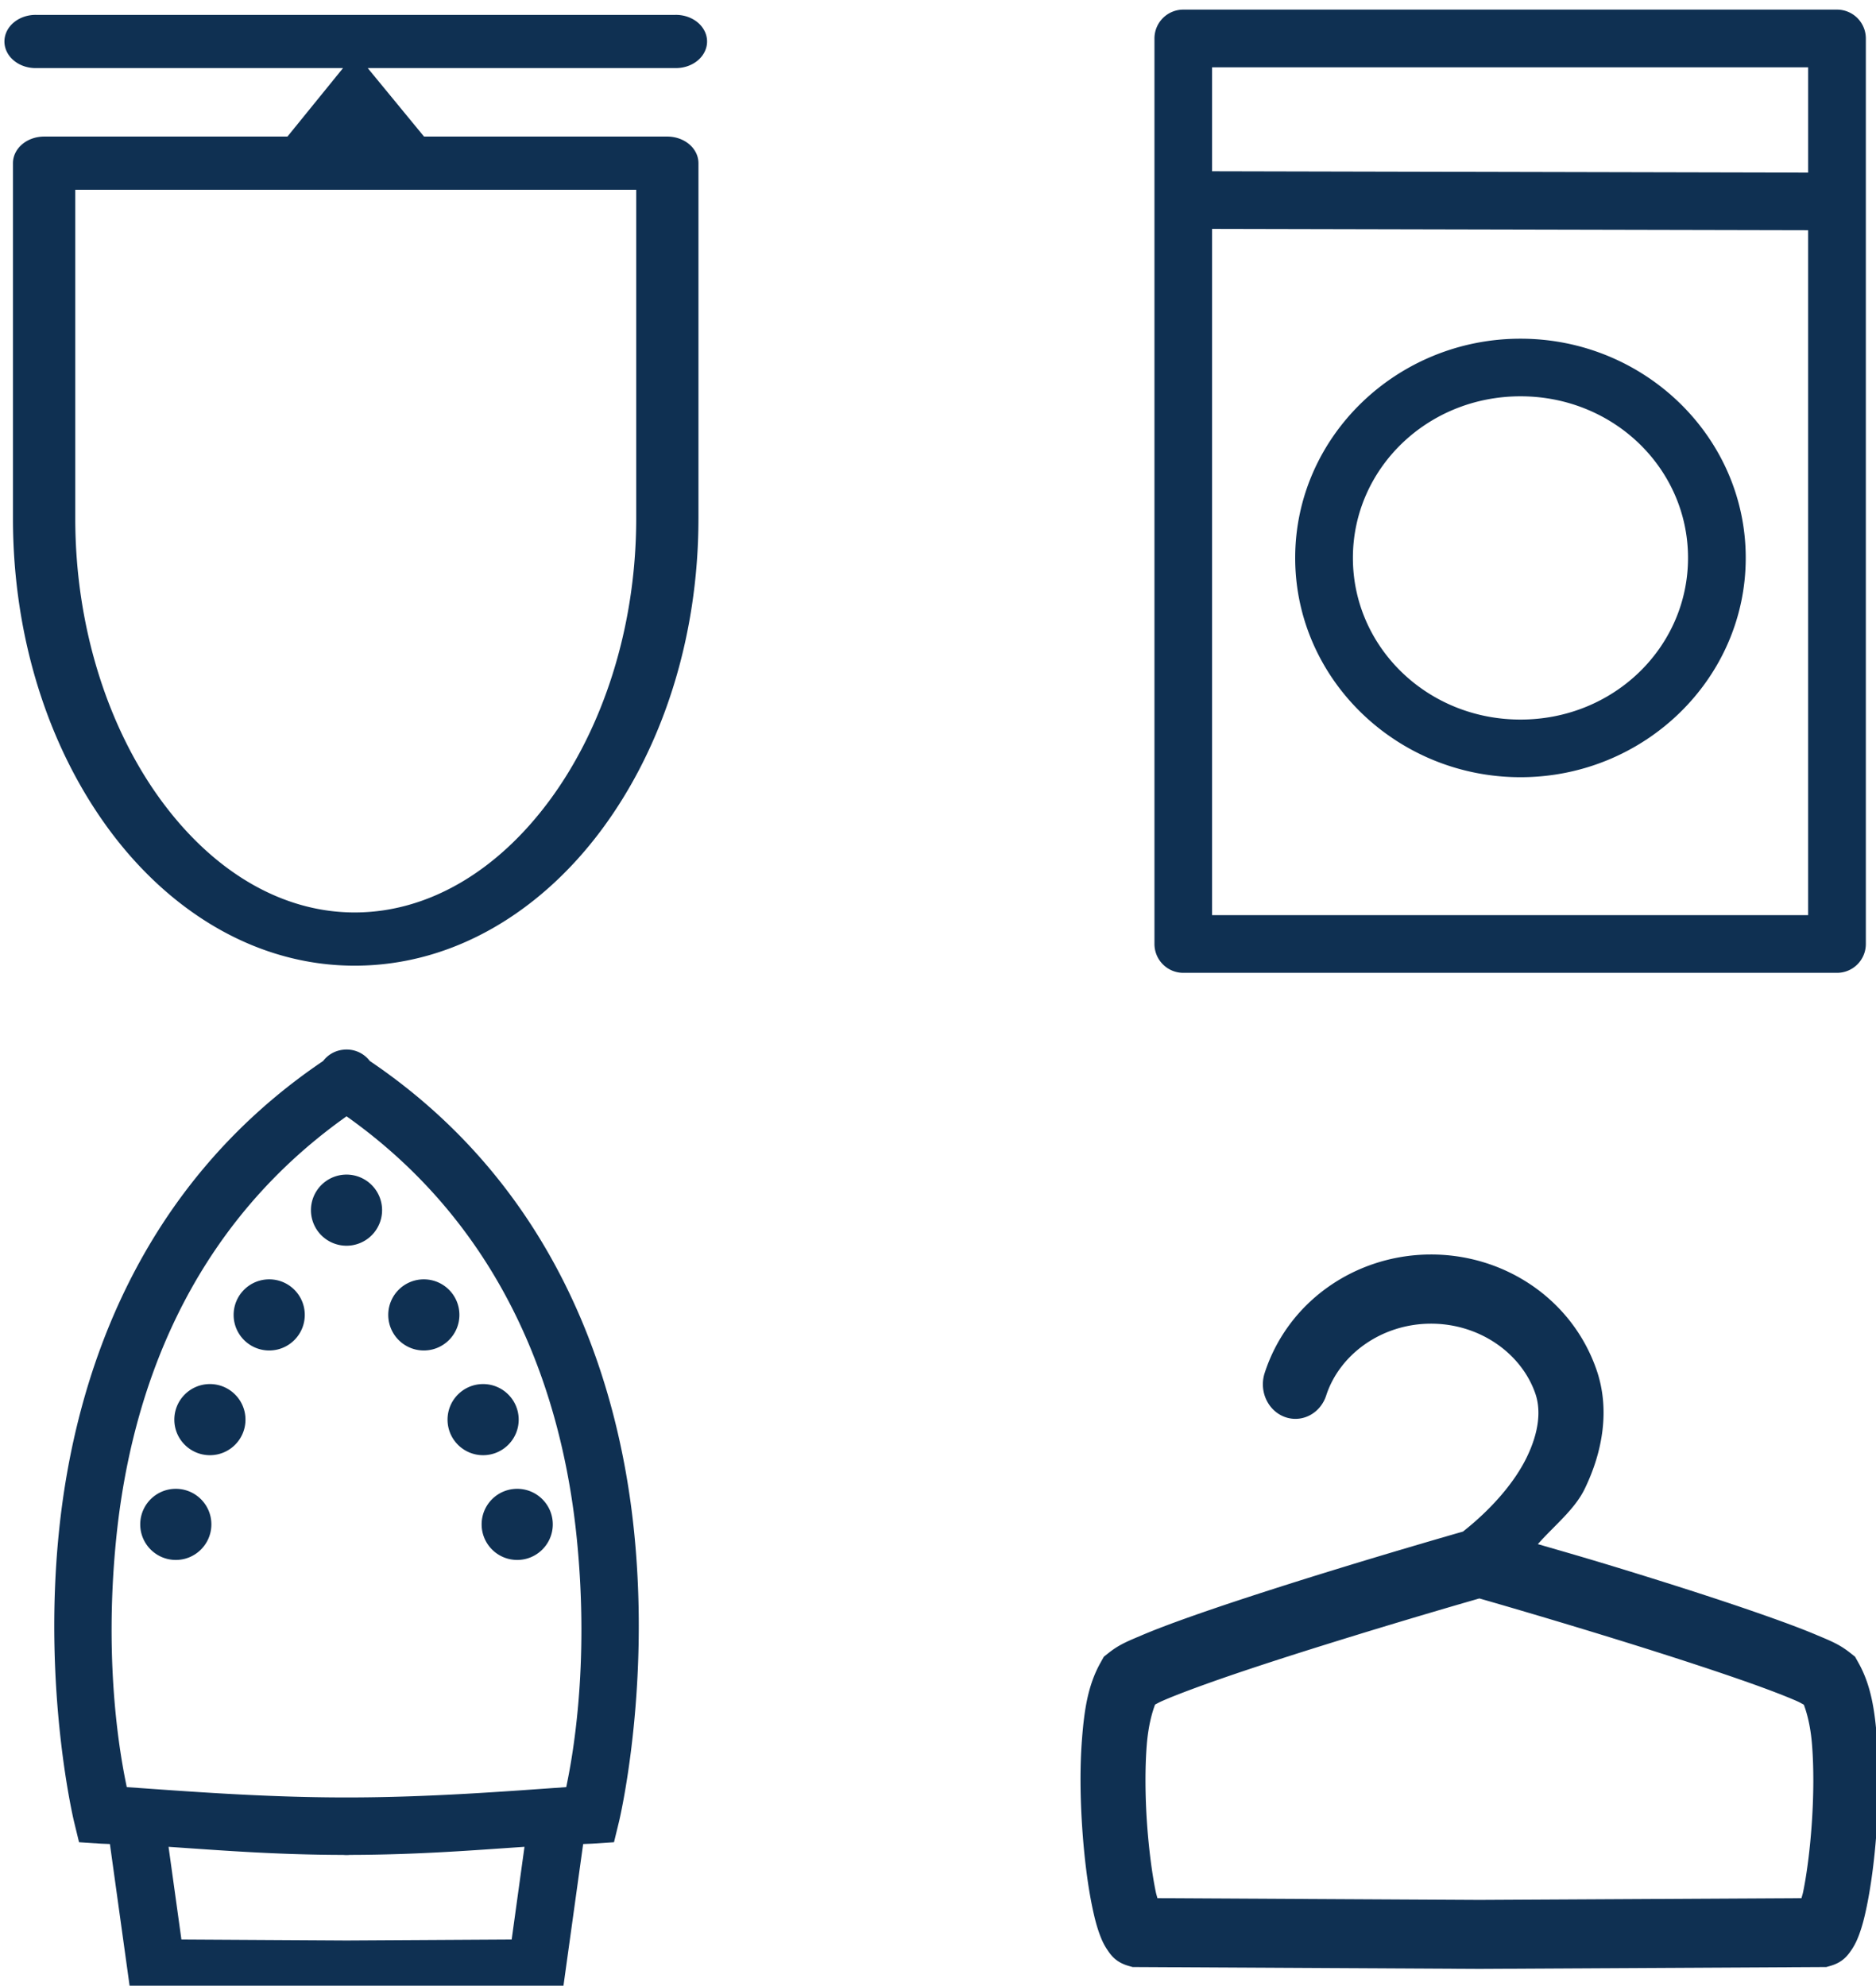 <?xml version="1.0" encoding="UTF-8" standalone="no"?>
<!-- Created with Inkscape (http://www.inkscape.org/) -->

<svg
   width="42.38mm"
   height="44.865mm"
   viewBox="0 0 42.38 44.865"
   version="1.1"
   id="svg1002"
   inkscape:version="1.2.2 (b0a8486, 2022-12-01)"
   sodipodi:docname="Box-icons.svg"
   inkscape:export-filename="linear-icons.png"
   inkscape:export-xdpi="96"
   inkscape:export-ydpi="96"
   xmlns:inkscape="http://www.inkscape.org/namespaces/inkscape"
   xmlns:sodipodi="http://sodipodi.sourceforge.net/DTD/sodipodi-0.dtd"
   xmlns="http://www.w3.org/2000/svg"
   xmlns:svg="http://www.w3.org/2000/svg"
   xmlns:rdf="http://www.w3.org/1999/02/22-rdf-syntax-ns#"
   xmlns:cc="http://creativecommons.org/ns#"
   xmlns:dc="http://purl.org/dc/elements/1.1/">
  <defs
     id="defs996" />
  <sodipodi:namedview
     id="base"
     pagecolor="#ffffff"
     bordercolor="#666666"
     borderopacity="1.0"
     inkscape:pageopacity="0.0"
     inkscape:pageshadow="2"
     inkscape:zoom="1.2754118"
     inkscape:cx="81.934322"
     inkscape:cy="89.382897"
     inkscape:document-units="mm"
     inkscape:current-layer="g3287"
     showgrid="false"
     inkscape:pagecheckerboard="true"
     fit-margin-top="0"
     fit-margin-left="0"
     fit-margin-right="0"
     fit-margin-bottom="0"
     inkscape:window-width="1280"
     inkscape:window-height="456"
     inkscape:window-x="0"
     inkscape:window-y="25"
     inkscape:window-maximized="0"
     inkscape:showpageshadow="2"
     inkscape:deskcolor="#d1d1d1" />
  <g
     inkscape:label="Layer 1"
     inkscape:groupmode="layer"
     id="layer1"
     transform="translate(-27.638,-42.754)">
    <g
       id="g3287"
       transform="matrix(0.694,0,0,0.694,-72.355,-346.581)">
      <g
         id="g2806"
         transform="matrix(0.11,0,0,0.129,170.331,502.552)"
         style="stroke:#0f3052;stroke-width:16.76;stroke-miterlimit:4;stroke-dasharray:none;stroke-opacity:1" />
      <g
         transform="matrix(1.442,0,0,1.442,3.073,621.433)"
         id="layer1-1"
         inkscape:label="Layer 1"
         style="fill:#000000;fill-opacity:1;stroke:none"
         inkscape:export-filename="C:\Users\tolly\Desktop\tmp\png\icons-white.png"
         inkscape:export-xdpi="299.9646"
         inkscape:export-ydpi="299.9646">
        <g
           transform="matrix(0.694,0,0,0.592,51.662,-95.69)"
           id="g930-6"
           style="fill:#0f3052;fill-opacity:1;stroke:none">
          <path
             d="m 57.244,0 a 2.659,2.27 0 0 0 -0.049,0.002 H 2.697 a 2.659,2.27 0 1 0 0,4.537 H 28.85 L 24.104,10.383 H 3.328 A 2.659,2.27 0 0 0 0.67,12.656 v 30.309 c 0,10.211 3.063,19.571 8.193,26.529 5.131,6.958 12.553,11.65 21.043,11.627 8.48,-0.023 15.906,-4.701 21.055,-11.648 5.148,-6.947 8.226,-16.289 8.232,-26.502 a 2.659,2.27 0 0 0 0,-0.006 V 12.656 A 2.659,2.27 0 0 0 56.535,10.383 H 35.764 L 30.957,4.539 H 57.195 A 2.659,2.27 0 1 0 57.244,0 Z M 5.99,14.924 H 53.879 v 28.041 c -0.005,9.427 -2.913,18.005 -7.414,24.078 -4.501,6.074 -10.387,9.52 -16.578,9.537 C 23.707,76.598 17.848,73.161 13.363,67.078 8.878,60.996 5.99,52.393 5.99,42.965 Z"
             style="color:#000000;font-style:normal;font-variant:normal;font-weight:normal;font-stretch:normal;font-size:medium;line-height:normal;font-family:sans-serif;font-variant-ligatures:normal;font-variant-position:normal;font-variant-caps:normal;font-variant-numeric:normal;font-variant-alternates:normal;font-feature-settings:normal;text-indent:0;text-align:start;text-decoration:none;text-decoration-line:none;text-decoration-style:solid;text-decoration-color:#000000;letter-spacing:normal;word-spacing:normal;text-transform:none;writing-mode:lr-tb;direction:ltr;text-orientation:mixed;dominant-baseline:auto;baseline-shift:baseline;text-anchor:start;white-space:normal;shape-padding:0;clip-rule:nonzero;display:inline;overflow:visible;visibility:visible;opacity:1;isolation:auto;mix-blend-mode:normal;color-interpolation:sRGB;color-interpolation-filters:linearRGB;solid-color:#000000;solid-opacity:1;vector-effect:none;fill:#0f3052;fill-opacity:1;fill-rule:evenodd;stroke:none;stroke-width:4.913;stroke-linecap:round;stroke-linejoin:miter;stroke-miterlimit:4;stroke-dasharray:none;stroke-dashoffset:0;stroke-opacity:1;color-rendering:auto;image-rendering:auto;shape-rendering:auto;text-rendering:auto;enable-background:accumulate"
             transform="matrix(0.381,0,0,0.447,66.629,91.415)"
             id="path822-1-6"
             inkscape:connector-curvature="0" />
        </g>
      </g>
      <g
         inkscape:label="Layer 1"
         id="layer1-3"
         transform="matrix(1.442,0,0,1.442,40.641,621.453)"
         inkscape:export-filename="C:\Users\tolly\Desktop\tmp\png\icons-white.png"
         inkscape:export-xdpi="299.9646"
         inkscape:export-ydpi="299.9646">
        <path
           d="M 2.451,0 A 2.457,2.457 0 0 0 0,2.459 V 79.605 a 2.457,2.457 0 0 0 2.451,2.459 H 58.141 a 2.457,2.457 0 0 0 2.457,-2.459 V 2.459 A 2.457,2.457 0 0 0 58.141,0 Z M 4.908,4.916 H 55.682 V 13.887 L 4.908,13.773 Z m 0,13.766 50.773,0.113 V 77.148 H 4.908 Z m 26.273,9.355 c -10.528,0 -19.193,8.346 -19.193,18.676 0,10.33 8.666,18.684 19.193,18.684 10.528,0 19.186,-8.353 19.186,-18.684 0,-10.33 -8.658,-18.676 -19.186,-18.676 z m 0,4.908 c 7.952,0 14.27,6.175 14.27,13.768 0,7.592 -6.317,13.773 -14.27,13.773 -7.952,0 -14.277,-6.181 -14.277,-13.773 0,-7.592 6.325,-13.768 14.277,-13.768 z"
           style="color:#000000;font-style:normal;font-variant:normal;font-weight:normal;font-stretch:normal;font-size:medium;line-height:normal;font-family:sans-serif;font-variant-ligatures:normal;font-variant-position:normal;font-variant-caps:normal;font-variant-numeric:normal;font-variant-alternates:normal;font-feature-settings:normal;text-indent:0;text-align:start;text-decoration:none;text-decoration-line:none;text-decoration-style:solid;text-decoration-color:#000000;letter-spacing:normal;word-spacing:normal;text-transform:none;writing-mode:lr-tb;direction:ltr;text-orientation:mixed;dominant-baseline:auto;baseline-shift:baseline;text-anchor:start;white-space:normal;shape-padding:0;clip-rule:nonzero;display:inline;overflow:visible;visibility:visible;opacity:1;isolation:auto;mix-blend-mode:normal;color-interpolation:sRGB;color-interpolation-filters:linearRGB;solid-color:#000000;solid-opacity:1;vector-effect:none;fill:#0f3052;fill-opacity:1;fill-rule:nonzero;stroke:none;stroke-width:4.913;stroke-linecap:round;stroke-linejoin:round;stroke-miterlimit:4.8;stroke-dasharray:none;stroke-dashoffset:8;stroke-opacity:1;color-rendering:auto;image-rendering:auto;shape-rendering:auto;text-rendering:auto;enable-background:accumulate"
           transform="matrix(0.265,0,0,0.265,97.795,-41.705)"
           id="rect1104-4"
           inkscape:connector-curvature="0" />
      </g>
      <g
         inkscape:label="Layer 1"
         id="layer1-0"
         transform="matrix(1.442,0,0,1.442,2.69,654.968)"
         inkscape:export-filename="C:\Users\tolly\Desktop\tmp\png\icons-white.png"
         inkscape:export-xdpi="299.9646"
         inkscape:export-ydpi="299.9646">
        <path
           inkscape:connector-curvature="0"
           d="m 30.129,0.371 a 2.457,2.457 0 0 0 -0.213,0.016 2.457,2.457 0 0 0 -1.721,0.959 C 12.49,11.96 7.025,28.151 5.68,41.539 4.313,55.141 6.973,66.15 6.973,66.15 l 0.428,1.758 1.801,0.117 c 0.191,0.012 0.628,0.024 0.828,0.037 L 11.838,81.084 30.188,81.188 48.533,81.084 50.342,68.062 c 0.201,-0.014 0.635,-0.024 0.826,-0.037 l 1.801,-0.117 0.428,-1.758 c 0,0 2.66,-11.01 1.293,-24.611 C 53.344,28.15 47.875,11.96 32.166,1.346 A 2.457,2.457 0 0 0 30.381,0.379 2.457,2.457 0 0 0 30.129,0.371 Z M 30.188,6.062 c 13.56,9.611 18.382,23.718 19.613,35.973 1.108,11.021 -0.428,18.932 -0.9,21.178 -4.942,0.341 -11.601,0.879 -18.713,0.879 a 2.457,2.457 0 0 0 -0.008,0 c -7.112,0 -13.771,-0.538 -18.713,-0.879 C 10.995,60.967 9.459,53.056 10.566,42.035 11.798,29.779 16.624,15.674 30.188,6.062 Z m -0.004,4.965 a 3.03,3.03 0 0 0 -3.029,3.031 3.03,3.03 0 0 0 3.029,3.029 3.03,3.03 0 0 0 3.031,-3.029 3.03,3.03 0 0 0 -3.031,-3.031 z m -6.584,8.924 c -1.674,0 -3.031,1.356 -3.031,3.029 0,1.674 1.358,3.031 3.031,3.031 1.674,0 3.029,-1.358 3.029,-3.031 0,-1.674 -1.356,-3.029 -3.029,-3.029 z m 13.17,0 c -1.674,0 -3.029,1.356 -3.029,3.029 0,1.674 1.356,3.031 3.029,3.031 1.674,0 3.031,-1.358 3.031,-3.031 0,-1.674 -1.358,-3.029 -3.031,-3.029 z m -18.221,8.922 c -1.674,0 -3.031,1.358 -3.031,3.031 0,1.674 1.358,3.029 3.031,3.029 1.674,0 3.029,-1.356 3.029,-3.029 0,-1.674 -1.356,-3.031 -3.029,-3.031 z m 23.271,0 c -1.674,0 -3.029,1.358 -3.029,3.031 0,1.674 1.356,3.029 3.029,3.029 1.674,0 3.031,-1.356 3.031,-3.029 0,-1.674 -1.358,-3.031 -3.031,-3.031 z m -26.176,8.924 c -1.674,0 -3.031,1.356 -3.031,3.029 0,1.674 1.358,3.031 3.031,3.031 1.674,0 3.029,-1.358 3.029,-3.031 0,-1.674 -1.356,-3.029 -3.029,-3.029 z m 29.08,0 c -1.674,0 -3.029,1.356 -3.029,3.029 0,1.674 1.356,3.031 3.029,3.031 1.674,0 3.031,-1.358 3.031,-3.031 0,-1.674 -1.358,-3.029 -3.031,-3.029 z M 15.025,68.299 c 4.52,0.305 9.129,0.676 14.883,0.688 A 2.457,2.457 0 0 0 30.182,69 a 2.457,2.457 0 0 0 0.006,0 h 0.016 a 2.457,2.457 0 0 0 0.266,-0.014 c 5.751,-0.012 10.357,-0.383 14.875,-0.688 l -1.092,7.898 -14.062,0.082 -14.07,-0.082 z"
           style="color:#000000;font-style:normal;font-variant:normal;font-weight:normal;font-stretch:normal;font-size:medium;line-height:normal;font-family:sans-serif;font-variant-ligatures:normal;font-variant-position:normal;font-variant-caps:normal;font-variant-numeric:normal;font-variant-alternates:normal;font-feature-settings:normal;text-indent:0;text-align:start;text-decoration:none;text-decoration-line:none;text-decoration-style:solid;text-decoration-color:#000000;letter-spacing:normal;word-spacing:normal;text-transform:none;writing-mode:lr-tb;direction:ltr;text-orientation:mixed;dominant-baseline:auto;baseline-shift:baseline;text-anchor:start;white-space:normal;shape-padding:0;clip-rule:nonzero;display:inline;overflow:visible;visibility:visible;opacity:1;isolation:auto;mix-blend-mode:normal;color-interpolation:sRGB;color-interpolation-filters:linearRGB;solid-color:#000000;solid-opacity:1;vector-effect:none;fill:#0f3052;fill-opacity:1;fill-rule:evenodd;stroke:none;stroke-width:4.913;stroke-linecap:round;stroke-linejoin:miter;stroke-miterlimit:4;stroke-dasharray:none;stroke-dashoffset:0;stroke-opacity:1;color-rendering:auto;image-rendering:auto;shape-rendering:auto;text-rendering:auto;enable-background:accumulate"
           transform="matrix(0.265,0,0,0.265,97.876,-41.567)"
           id="path1413-2" />
        <path
           inkscape:connector-curvature="0"
           d=""
           cx="102.705"
           cy="-35.486"
           r="0.661"
           id="path1419-4"
           style="fill:none;fill-opacity:1;stroke:#0f3052;stroke-width:0.112;stroke-linecap:butt;stroke-linejoin:round;stroke-miterlimit:4;stroke-dasharray:none;stroke-dashoffset:8;stroke-opacity:1" />
      </g>
      <g
         inkscape:label="Layer 1"
         id="layer1-5"
         transform="matrix(1.629,0,0,1.731,19.892,659.846)"
         inkscape:export-filename="C:\Users\tolly\Desktop\tmp\png\icons-white.png"
         inkscape:export-xdpi="299.9646"
         inkscape:export-ydpi="299.9646"
         style="fill:#0f3052;fill-opacity:1">
        <path
           inkscape:connector-curvature="0"
           id="path6216-0"
           d="m 104.797,-33.508 c -1.484,0.014 -2.826,0.884 -3.289,2.229 a 0.65,0.65 0 1 0 1.229,0.424 c 0.263,-0.764 1.089,-1.342 2.072,-1.352 0.983,-0.009 1.826,0.552 2.107,1.312 0.115,0.31 0.078,0.72 -0.172,1.203 -0.24,0.465 -0.694,0.965 -1.273,1.395 -0.143,0.039 -1.509,0.406 -3.104,0.875 -0.838,0.247 -1.699,0.51 -2.402,0.746 -0.352,0.118 -0.663,0.229 -0.92,0.332 -0.257,0.103 -0.437,0.168 -0.645,0.322 l -0.105,0.078 -0.066,0.111 c -0.257,0.43 -0.327,0.907 -0.371,1.439 -0.045,0.533 -0.035,1.113 0.004,1.662 0.039,0.549 0.107,1.064 0.197,1.477 0.045,0.206 0.092,0.385 0.16,0.553 0.034,0.084 0.071,0.166 0.139,0.262 0.067,0.096 0.168,0.242 0.432,0.312 l 0.08,0.021 6.93,0.035 6.93,-0.035 0.08,-0.021 c 0.264,-0.07 0.364,-0.217 0.432,-0.312 0.067,-0.096 0.105,-0.178 0.139,-0.262 0.068,-0.168 0.115,-0.346 0.16,-0.553 0.09,-0.413 0.16,-0.927 0.199,-1.477 0.039,-0.549 0.048,-1.129 0.004,-1.662 -0.044,-0.533 -0.116,-1.01 -0.373,-1.439 l -0.066,-0.111 -0.105,-0.078 c -0.208,-0.154 -0.385,-0.22 -0.643,-0.322 -0.257,-0.103 -0.57,-0.214 -0.922,-0.332 -0.703,-0.236 -1.562,-0.5 -2.4,-0.746 -1.165,-0.343 -1.691,-0.481 -2.268,-0.639 0.323,-0.344 0.734,-0.649 0.934,-1.035 0.368,-0.711 0.51,-1.513 0.236,-2.25 -0.494,-1.334 -1.854,-2.176 -3.338,-2.162 z m 1.002,6.469 c 0.153,0.041 1.495,0.403 3.066,0.865 0.829,0.244 1.678,0.504 2.354,0.73 0.338,0.113 0.634,0.219 0.854,0.307 0.131,0.052 0.147,0.065 0.209,0.096 0.054,0.136 0.133,0.381 0.164,0.758 0.037,0.438 0.032,0.963 -0.004,1.459 -0.035,0.496 -0.101,0.97 -0.172,1.295 -0.013,0.06 -0.022,0.078 -0.035,0.127 l -6.436,0.033 -6.434,-0.033 c -0.013,-0.049 -0.022,-0.067 -0.035,-0.127 -0.071,-0.325 -0.138,-0.799 -0.174,-1.295 -0.036,-0.496 -0.041,-1.021 -0.004,-1.459 0.032,-0.377 0.112,-0.625 0.166,-0.76 0.063,-0.031 0.078,-0.042 0.207,-0.094 0.22,-0.088 0.516,-0.193 0.854,-0.307 0.676,-0.227 1.526,-0.487 2.355,-0.73 1.571,-0.462 2.911,-0.824 3.064,-0.865 z"
           style="color:#000000;font-style:normal;font-variant:normal;font-weight:normal;font-stretch:normal;font-size:medium;line-height:normal;font-family:sans-serif;font-variant-ligatures:normal;font-variant-position:normal;font-variant-caps:normal;font-variant-numeric:normal;font-variant-alternates:normal;font-feature-settings:normal;text-indent:0;text-align:start;text-decoration:none;text-decoration-line:none;text-decoration-style:solid;text-decoration-color:#000000;letter-spacing:normal;word-spacing:normal;text-transform:none;writing-mode:lr-tb;direction:ltr;text-orientation:mixed;dominant-baseline:auto;baseline-shift:baseline;text-anchor:start;white-space:normal;shape-padding:0;clip-rule:nonzero;display:inline;overflow:visible;visibility:visible;opacity:1;isolation:auto;mix-blend-mode:normal;color-interpolation:sRGB;color-interpolation-filters:linearRGB;solid-color:#000000;solid-opacity:1;vector-effect:none;fill:#0f3052;fill-opacity:1;fill-rule:evenodd;stroke:none;stroke-width:1.3;stroke-linecap:round;stroke-linejoin:miter;stroke-miterlimit:4;stroke-dasharray:none;stroke-dashoffset:0;stroke-opacity:1;color-rendering:auto;image-rendering:auto;shape-rendering:auto;text-rendering:auto;enable-background:accumulate" />
      </g>
    </g>
  </g>
</svg>
